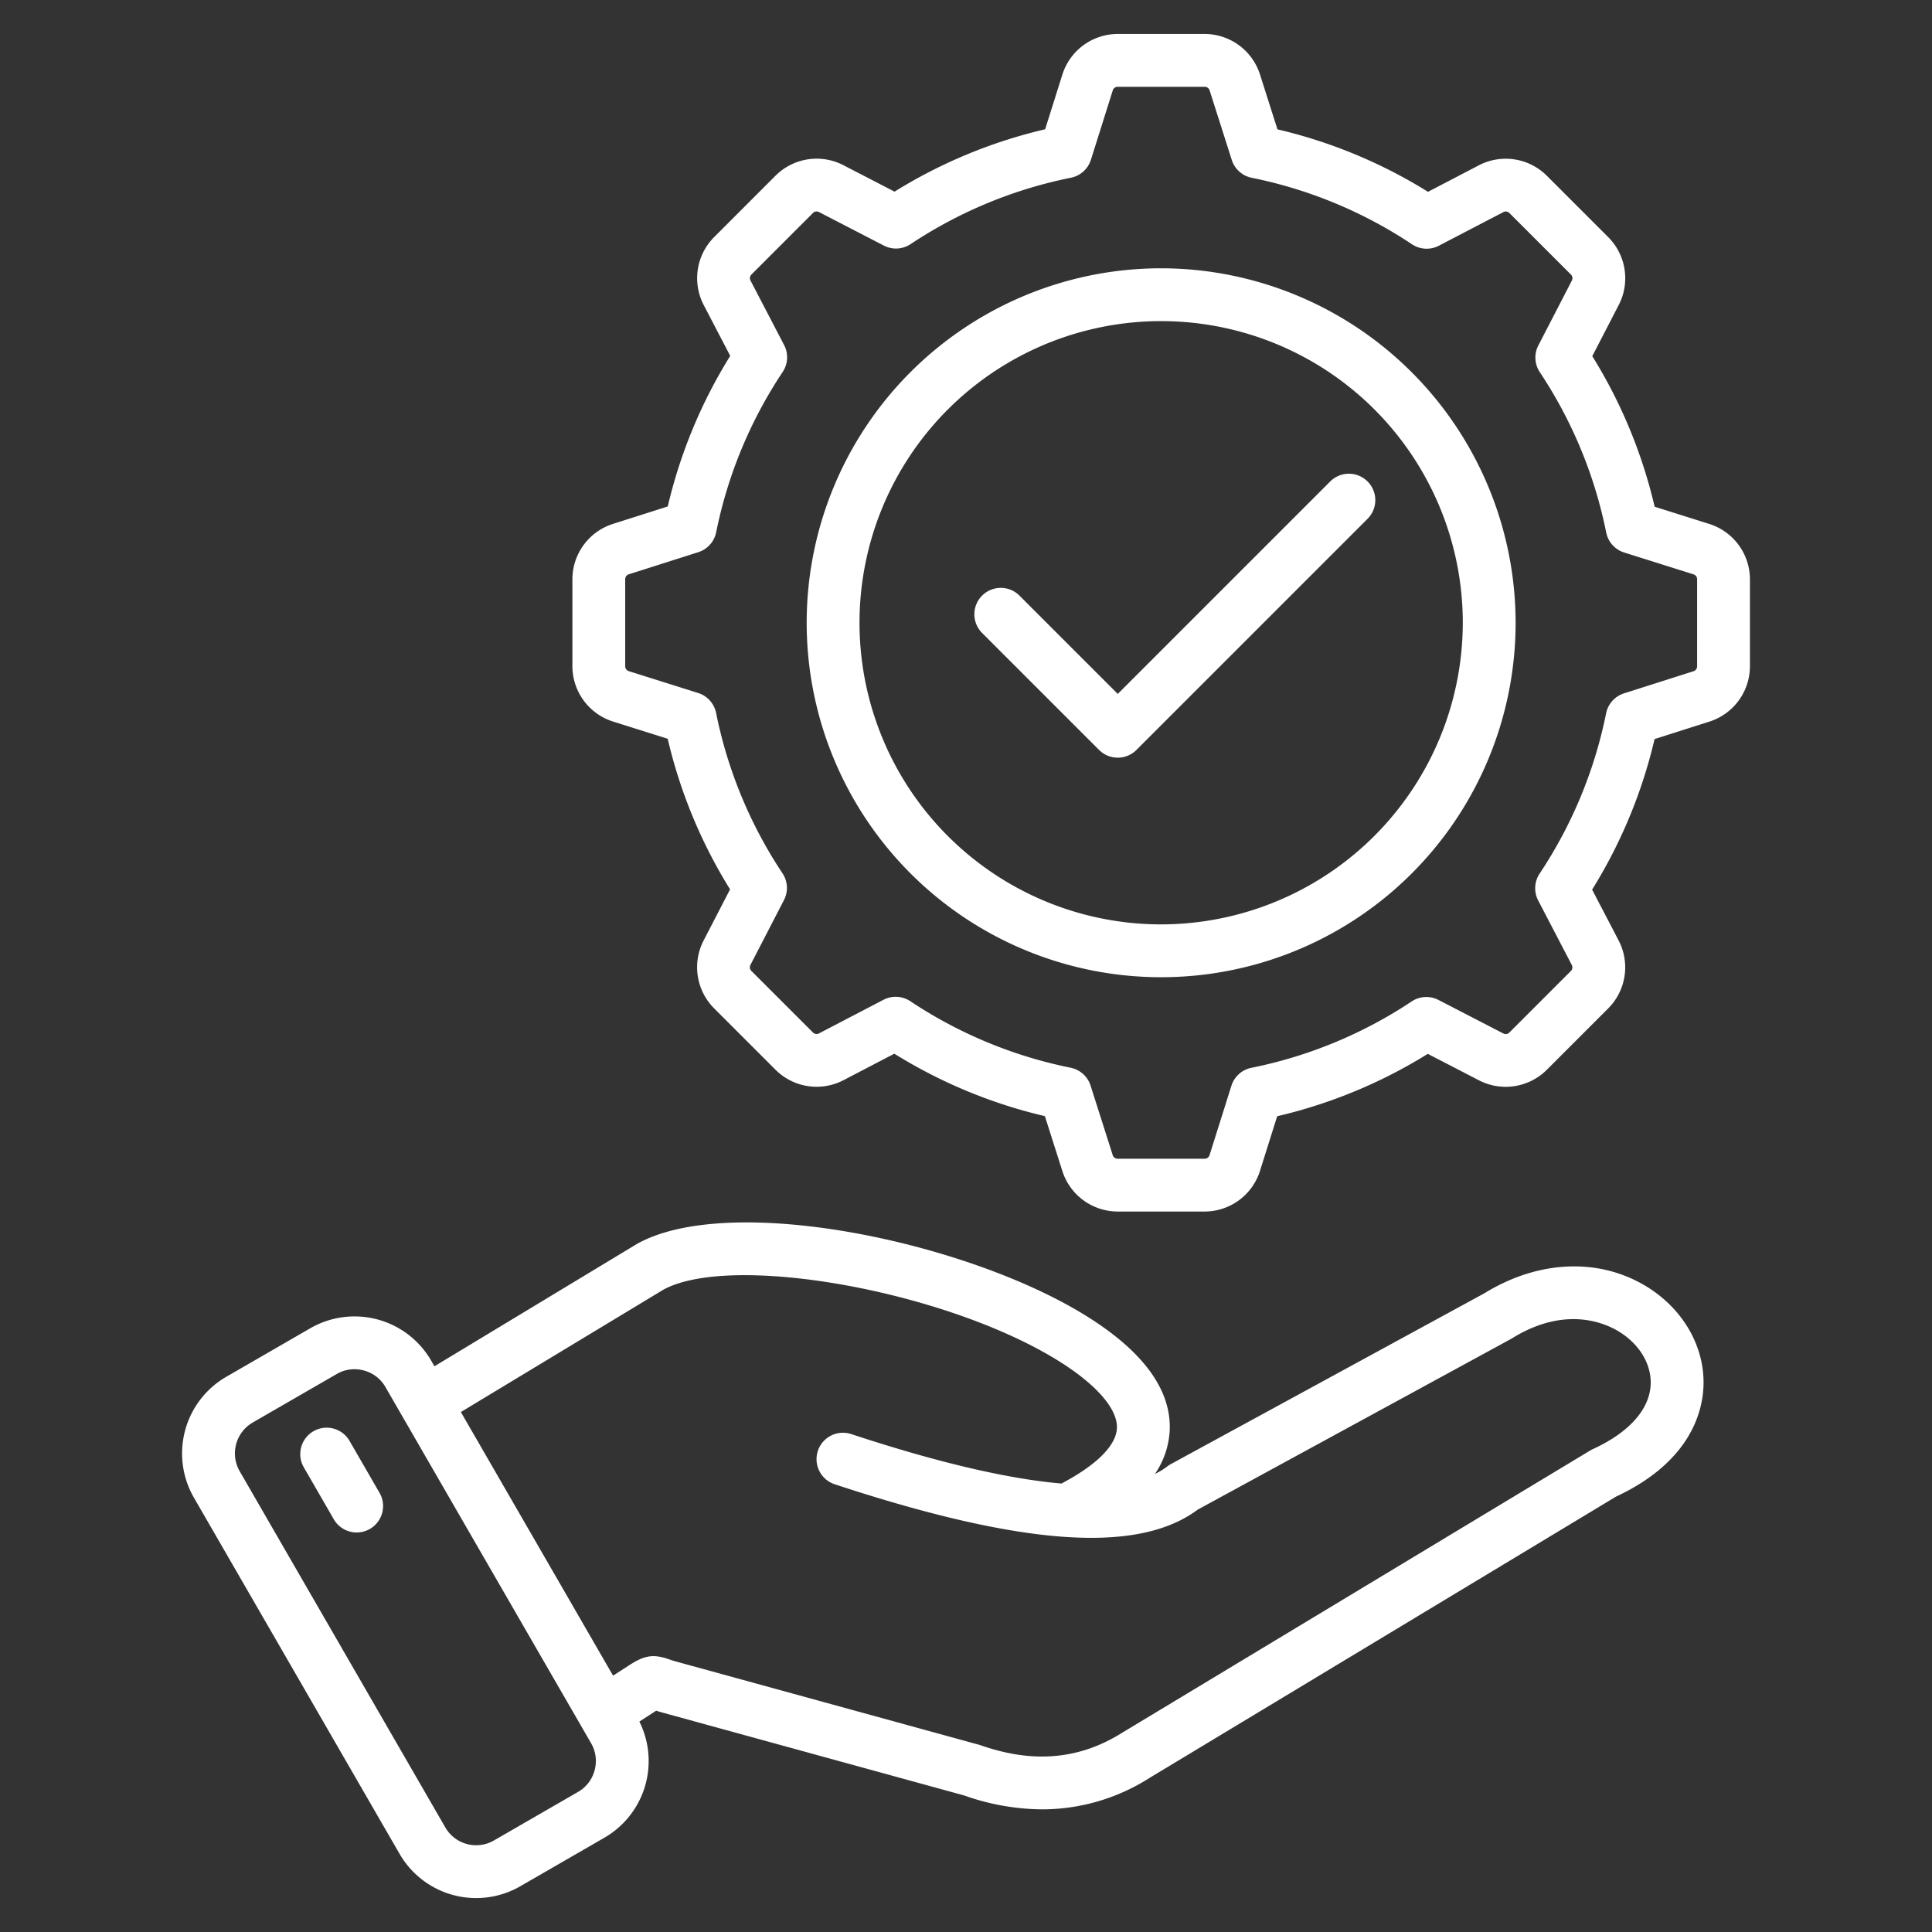 <?xml version="1.0"?>
<svg xmlns="http://www.w3.org/2000/svg" style="fill:#fff; stroke=:#fff;" id="Layer_1" data-name="Layer 1" viewBox="0 0 512 512"><rect x="0" y="0" width="512" height="512" fill="#333333" stroke="none"/><path d="M435.862,340.648c-12.494-7.381-28.333-6.616-42.4,2.038l-83.2,45.327a7.031,7.031,0,0,0-.956.628,17.231,17.231,0,0,1-3.223,1.948,22.319,22.319,0,0,0,3.9-11.521c.456-10.735-7.009-20.955-22.186-30.379C256.011,328.956,193.71,315.982,169,329.539c-.085.046-.169.1-.252.145l-53.617,32.394-.879-1.523a23.464,23.464,0,0,0-31.986-8.571L59.943,364.875a23.464,23.464,0,0,0-8.571,31.985L105.9,491.306a23.43,23.43,0,0,0,31.986,8.569l22.327-12.89a23.459,23.459,0,0,0,9.228-30.755l4.451-2.876c.463.149,1,.314,1.626.485l80.014,21.981a63.019,63.019,0,0,0,20.642,3.677,53.064,53.064,0,0,0,28.66-8.448l123.429-74.43c19.305-9,22.8-21.946,23.161-28.888C451.978,357.023,446.015,346.646,435.862,340.648ZM157.58,469.139a9.346,9.346,0,0,1-4.367,5.722l-22.327,12.89a9.426,9.426,0,0,1-12.862-3.446L63.5,389.86h0A9.463,9.463,0,0,1,66.943,377L89.27,364.108a9.291,9.291,0,0,1,4.659-1.251,9.585,9.585,0,0,1,2.48.33,9.339,9.339,0,0,1,5.722,4.368L156.659,462A9.349,9.349,0,0,1,157.58,469.139ZM437.442,367.008c-.341,6.6-5.805,12.661-15.385,17.056a6.9,6.9,0,0,0-.7.369L297.549,459.094c-.039.023-.077.047-.115.071-11.32,7.124-23.591,8.225-37.515,3.359-.149-.052-.3-.1-.454-.142l-80.238-22.043c-.853-.234-1.457-.445-1.99-.632-4.48-1.568-6.815-.779-10.673,1.713l-4.093,2.645-40.335-69.86,53.72-32.457c18.223-9.822,74.781.349,104.555,18.835,10.12,6.283,15.8,12.8,15.584,17.892-.195,4.6-5.412,9.791-14.7,14.678-12.871-1.117-30.774-4.893-55.713-13.108a7,7,0,0,0-4.381,13.3c49.77,16.394,80.386,18.535,96.224,6.71l82.9-45.164c.116-.063.23-.129.342-.2,13.842-8.588,24.243-4.251,28.074-1.987C434.393,356.04,437.727,361.521,437.442,367.008ZM100.583,395.622a7,7,0,1,1-12.125,7L80.51,388.853a7,7,0,1,1,12.125-7ZM452.925,138.833,438.5,134.29a132.817,132.817,0,0,0-16.527-39.91l6.992-13.526a15.422,15.422,0,0,0-2.806-18.048L409.961,46.611a15.417,15.417,0,0,0-18.093-2.78l-13.43,7a132.862,132.862,0,0,0-39.9-16.551l-4.616-14.5A15.424,15.424,0,0,0,319.179,9h-22.9a15.413,15.413,0,0,0-14.76,10.827L276.972,34.26a132.869,132.869,0,0,0-39.906,16.527l-13.528-6.994a15.425,15.425,0,0,0-18.049,2.8L189.3,62.791a15.411,15.411,0,0,0-2.782,18.093l7,13.43a132.866,132.866,0,0,0-16.554,39.9l-14.494,4.616a15.422,15.422,0,0,0-10.779,14.745v22.9a15.413,15.413,0,0,0,10.826,14.76l14.429,4.545a132.91,132.91,0,0,0,16.529,39.909l-6.992,13.525a15.422,15.422,0,0,0,2.805,18.049l16.193,16.194a15.414,15.414,0,0,0,18.093,2.782l13.43-7a132.881,132.881,0,0,0,39.9,16.55l4.616,14.5a15.422,15.422,0,0,0,14.746,10.78h22.9a15.415,15.415,0,0,0,14.761-10.827l4.543-14.43a132.856,132.856,0,0,0,39.91-16.528l13.524,6.992a15.427,15.427,0,0,0,18.05-2.8l16.194-16.193a15.416,15.416,0,0,0,2.782-18.094l-7-13.429a132.913,132.913,0,0,0,16.55-39.9l14.5-4.617A15.422,15.422,0,0,0,463.752,176.5v-22.9A15.417,15.417,0,0,0,452.925,138.833ZM449.752,176.5a1.369,1.369,0,0,1-1.027,1.405l-18.35,5.844a7,7,0,0,0-4.737,5.282,119.115,119.115,0,0,1-17.628,42.49,7,7,0,0,0-.377,7.107l8.873,17.029a1.372,1.372,0,0,1-.265,1.726l-16.193,16.193a1.369,1.369,0,0,1-1.722.267l-17.115-8.847a7,7,0,0,0-7.084.384,119.121,119.121,0,0,1-42.5,17.6,7,7,0,0,0-5.294,4.76l-5.763,18.3a1.369,1.369,0,0,1-1.407,1.032h-22.9a1.37,1.37,0,0,1-1.406-1.028l-5.843-18.349a7,7,0,0,0-5.282-4.736,119.167,119.167,0,0,1-42.49-17.629,7,7,0,0,0-7.107-.377l-17.03,8.873a1.372,1.372,0,0,1-1.726-.265L199.18,257.363a1.37,1.37,0,0,1-.268-1.72l8.848-17.116a7,7,0,0,0-.385-7.083,119.148,119.148,0,0,1-17.6-42.5,7,7,0,0,0-4.759-5.294l-18.3-5.764a1.368,1.368,0,0,1-1.032-1.407v-22.9a1.37,1.37,0,0,1,1.027-1.406l18.346-5.841a7,7,0,0,0,4.737-5.282,119.118,119.118,0,0,1,17.631-42.49,7,7,0,0,0,.378-7.108l-8.874-17.031a1.372,1.372,0,0,1,.265-1.725L215.388,56.5a1.368,1.368,0,0,1,1.72-.268l17.12,8.85a7,7,0,0,0,7.084-.385,119.128,119.128,0,0,1,42.5-17.6,7,7,0,0,0,5.293-4.759l5.765-18.306A1.369,1.369,0,0,1,296.277,23h22.9a1.369,1.369,0,0,1,1.406,1.028l5.843,18.348a7,7,0,0,0,5.282,4.737A119.134,119.134,0,0,1,374.2,64.742a7,7,0,0,0,7.108.377l17.03-8.872a1.37,1.37,0,0,1,1.726.264l16.193,16.194a1.37,1.37,0,0,1,.267,1.721l-8.847,17.116a6.994,6.994,0,0,0,.385,7.083,119.1,119.1,0,0,1,17.6,42.5,7,7,0,0,0,4.76,5.294l18.3,5.764a1.368,1.368,0,0,1,1.032,1.407ZM307.718,71.1a93.937,93.937,0,1,0,93.936,93.937A94.043,94.043,0,0,0,307.718,71.1Zm0,173.873a79.937,79.937,0,1,1,79.936-79.936A80.027,80.027,0,0,1,307.718,244.971Zm54.7-117.381a7,7,0,0,1,0,9.9l-61.25,61.251a7,7,0,0,1-9.9,0l-31-31a7,7,0,1,1,9.9-9.9l26.051,26.051,56.3-56.3A7,7,0,0,1,362.417,127.59Z"/></svg>

